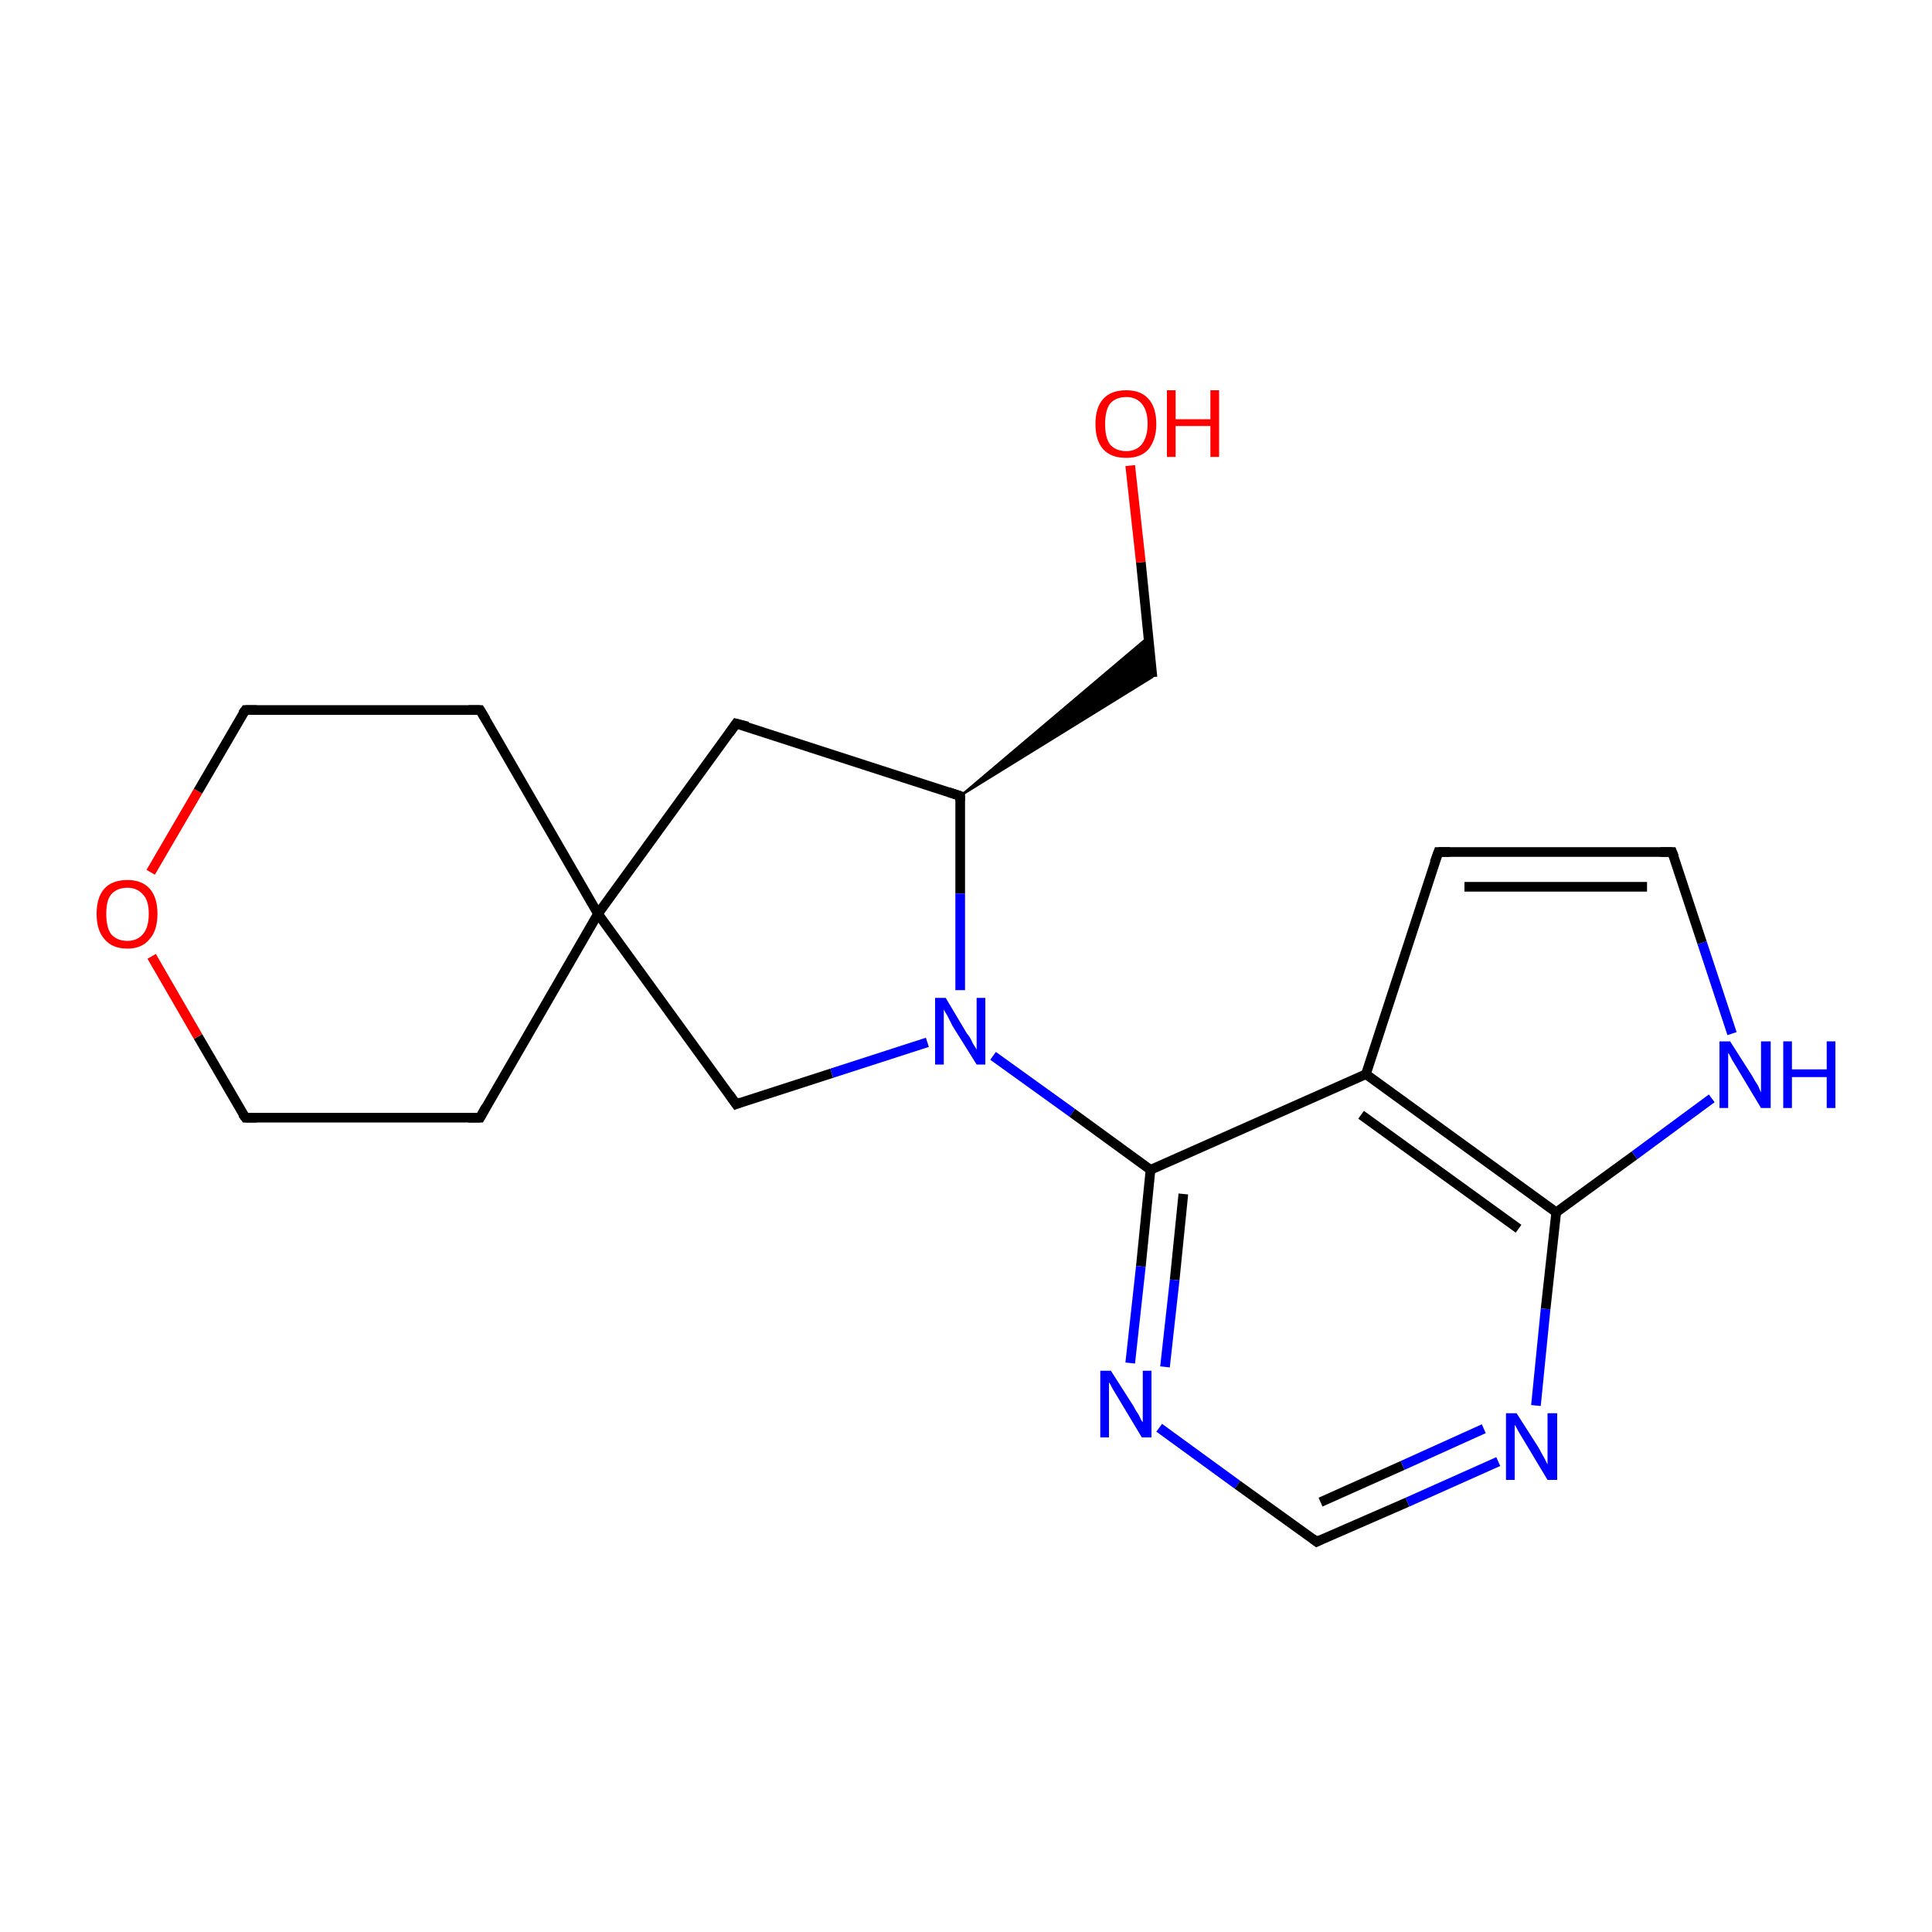 <?xml version='1.0' encoding='iso-8859-1'?>
<svg version='1.1' baseProfile='full'
              xmlns='http://www.w3.org/2000/svg'
                      xmlns:rdkit='http://www.rdkit.org/xml'
                      xmlns:xlink='http://www.w3.org/1999/xlink'
                  xml:space='preserve'
width='200px' height='200px' viewBox='0 0 200 200'>
<!-- END OF HEADER -->
<rect style='opacity:1.0;fill:#FFFFFF;stroke:none' width='200.0' height='200.0' x='0.0' y='0.0'> </rect>
<path class='bond-0 atom-2 atom-20' d='M 25.4,115.7 L 20.5,107.3' style='fill:none;fill-rule:evenodd;stroke:#000000;stroke-width:1.0px;stroke-linecap:butt;stroke-linejoin:miter;stroke-opacity:1' />
<path class='bond-0 atom-2 atom-20' d='M 20.5,107.3 L 15.7,99.0' style='fill:none;fill-rule:evenodd;stroke:#FF0000;stroke-width:1.0px;stroke-linecap:butt;stroke-linejoin:miter;stroke-opacity:1' />
<path class='bond-1 atom-2 atom-13' d='M 25.4,115.7 L 49.7,115.7' style='fill:none;fill-rule:evenodd;stroke:#000000;stroke-width:1.0px;stroke-linecap:butt;stroke-linejoin:miter;stroke-opacity:1' />
<path class='bond-2 atom-20 atom-14' d='M 15.6,90.3 L 20.5,81.9' style='fill:none;fill-rule:evenodd;stroke:#FF0000;stroke-width:1.0px;stroke-linecap:butt;stroke-linejoin:miter;stroke-opacity:1' />
<path class='bond-2 atom-20 atom-14' d='M 20.5,81.9 L 25.4,73.5' style='fill:none;fill-rule:evenodd;stroke:#000000;stroke-width:1.0px;stroke-linecap:butt;stroke-linejoin:miter;stroke-opacity:1' />
<path class='bond-3 atom-13 atom-12' d='M 49.7,115.7 L 61.9,94.6' style='fill:none;fill-rule:evenodd;stroke:#000000;stroke-width:1.0px;stroke-linecap:butt;stroke-linejoin:miter;stroke-opacity:1' />
<path class='bond-4 atom-14 atom-15' d='M 25.4,73.5 L 49.7,73.5' style='fill:none;fill-rule:evenodd;stroke:#000000;stroke-width:1.0px;stroke-linecap:butt;stroke-linejoin:miter;stroke-opacity:1' />
<path class='bond-5 atom-1 atom-12' d='M 76.2,74.9 L 61.9,94.6' style='fill:none;fill-rule:evenodd;stroke:#000000;stroke-width:1.0px;stroke-linecap:butt;stroke-linejoin:miter;stroke-opacity:1' />
<path class='bond-6 atom-1 atom-11' d='M 76.2,74.9 L 99.4,82.4' style='fill:none;fill-rule:evenodd;stroke:#000000;stroke-width:1.0px;stroke-linecap:butt;stroke-linejoin:miter;stroke-opacity:1' />
<path class='bond-7 atom-12 atom-15' d='M 61.9,94.6 L 49.7,73.5' style='fill:none;fill-rule:evenodd;stroke:#000000;stroke-width:1.0px;stroke-linecap:butt;stroke-linejoin:miter;stroke-opacity:1' />
<path class='bond-8 atom-12 atom-3' d='M 61.9,94.6 L 76.2,114.3' style='fill:none;fill-rule:evenodd;stroke:#000000;stroke-width:1.0px;stroke-linecap:butt;stroke-linejoin:miter;stroke-opacity:1' />
<path class='bond-9 atom-3 atom-16' d='M 76.2,114.3 L 86.1,111.1' style='fill:none;fill-rule:evenodd;stroke:#000000;stroke-width:1.0px;stroke-linecap:butt;stroke-linejoin:miter;stroke-opacity:1' />
<path class='bond-9 atom-3 atom-16' d='M 86.1,111.1 L 96.0,107.9' style='fill:none;fill-rule:evenodd;stroke:#0000FF;stroke-width:1.0px;stroke-linecap:butt;stroke-linejoin:miter;stroke-opacity:1' />
<path class='bond-10 atom-11 atom-6' d='M 99.4,82.4 L 118.9,65.9 L 119.3,70.1 Z' style='fill:#000000;fill-rule:evenodd;fill-opacity:1;stroke:#000000;stroke-width:0.2px;stroke-linecap:butt;stroke-linejoin:miter;stroke-miterlimit:10;stroke-opacity:1;' />
<path class='bond-11 atom-11 atom-16' d='M 99.4,82.4 L 99.4,92.5' style='fill:none;fill-rule:evenodd;stroke:#000000;stroke-width:1.0px;stroke-linecap:butt;stroke-linejoin:miter;stroke-opacity:1' />
<path class='bond-11 atom-11 atom-16' d='M 99.4,92.5 L 99.4,102.5' style='fill:none;fill-rule:evenodd;stroke:#0000FF;stroke-width:1.0px;stroke-linecap:butt;stroke-linejoin:miter;stroke-opacity:1' />
<path class='bond-12 atom-6 atom-19' d='M 119.3,70.1 L 118.1,58.2' style='fill:none;fill-rule:evenodd;stroke:#000000;stroke-width:1.0px;stroke-linecap:butt;stroke-linejoin:miter;stroke-opacity:1' />
<path class='bond-12 atom-6 atom-19' d='M 118.1,58.2 L 117.0,48.2' style='fill:none;fill-rule:evenodd;stroke:#FF0000;stroke-width:1.0px;stroke-linecap:butt;stroke-linejoin:miter;stroke-opacity:1' />
<path class='bond-13 atom-16 atom-7' d='M 102.8,109.3 L 111.0,115.2' style='fill:none;fill-rule:evenodd;stroke:#0000FF;stroke-width:1.0px;stroke-linecap:butt;stroke-linejoin:miter;stroke-opacity:1' />
<path class='bond-13 atom-16 atom-7' d='M 111.0,115.2 L 119.1,121.1' style='fill:none;fill-rule:evenodd;stroke:#000000;stroke-width:1.0px;stroke-linecap:butt;stroke-linejoin:miter;stroke-opacity:1' />
<path class='bond-14 atom-7 atom-9' d='M 119.1,121.1 L 141.4,111.2' style='fill:none;fill-rule:evenodd;stroke:#000000;stroke-width:1.0px;stroke-linecap:butt;stroke-linejoin:miter;stroke-opacity:1' />
<path class='bond-15 atom-7 atom-0' d='M 119.1,121.1 L 118.1,131.1' style='fill:none;fill-rule:evenodd;stroke:#000000;stroke-width:1.0px;stroke-linecap:butt;stroke-linejoin:miter;stroke-opacity:1' />
<path class='bond-15 atom-7 atom-0' d='M 118.1,131.1 L 117.0,141.1' style='fill:none;fill-rule:evenodd;stroke:#0000FF;stroke-width:1.0px;stroke-linecap:butt;stroke-linejoin:miter;stroke-opacity:1' />
<path class='bond-15 atom-7 atom-0' d='M 122.5,123.6 L 121.6,132.5' style='fill:none;fill-rule:evenodd;stroke:#000000;stroke-width:1.0px;stroke-linecap:butt;stroke-linejoin:miter;stroke-opacity:1' />
<path class='bond-15 atom-7 atom-0' d='M 121.6,132.5 L 120.6,141.5' style='fill:none;fill-rule:evenodd;stroke:#0000FF;stroke-width:1.0px;stroke-linecap:butt;stroke-linejoin:miter;stroke-opacity:1' />
<path class='bond-16 atom-5 atom-9' d='M 148.9,88.2 L 141.4,111.2' style='fill:none;fill-rule:evenodd;stroke:#000000;stroke-width:1.0px;stroke-linecap:butt;stroke-linejoin:miter;stroke-opacity:1' />
<path class='bond-17 atom-5 atom-10' d='M 148.9,88.2 L 173.1,88.2' style='fill:none;fill-rule:evenodd;stroke:#000000;stroke-width:1.0px;stroke-linecap:butt;stroke-linejoin:miter;stroke-opacity:1' />
<path class='bond-17 atom-5 atom-10' d='M 151.6,91.8 L 170.5,91.8' style='fill:none;fill-rule:evenodd;stroke:#000000;stroke-width:1.0px;stroke-linecap:butt;stroke-linejoin:miter;stroke-opacity:1' />
<path class='bond-18 atom-9 atom-4' d='M 141.4,111.2 L 161.1,125.5' style='fill:none;fill-rule:evenodd;stroke:#000000;stroke-width:1.0px;stroke-linecap:butt;stroke-linejoin:miter;stroke-opacity:1' />
<path class='bond-18 atom-9 atom-4' d='M 140.9,115.4 L 157.2,127.2' style='fill:none;fill-rule:evenodd;stroke:#000000;stroke-width:1.0px;stroke-linecap:butt;stroke-linejoin:miter;stroke-opacity:1' />
<path class='bond-19 atom-0 atom-8' d='M 120.0,147.8 L 128.1,153.7' style='fill:none;fill-rule:evenodd;stroke:#0000FF;stroke-width:1.0px;stroke-linecap:butt;stroke-linejoin:miter;stroke-opacity:1' />
<path class='bond-19 atom-0 atom-8' d='M 128.1,153.7 L 136.3,159.6' style='fill:none;fill-rule:evenodd;stroke:#000000;stroke-width:1.0px;stroke-linecap:butt;stroke-linejoin:miter;stroke-opacity:1' />
<path class='bond-20 atom-10 atom-18' d='M 173.1,88.2 L 176.2,97.6' style='fill:none;fill-rule:evenodd;stroke:#000000;stroke-width:1.0px;stroke-linecap:butt;stroke-linejoin:miter;stroke-opacity:1' />
<path class='bond-20 atom-10 atom-18' d='M 176.2,97.6 L 179.3,107.0' style='fill:none;fill-rule:evenodd;stroke:#0000FF;stroke-width:1.0px;stroke-linecap:butt;stroke-linejoin:miter;stroke-opacity:1' />
<path class='bond-21 atom-4 atom-18' d='M 161.1,125.5 L 169.2,119.6' style='fill:none;fill-rule:evenodd;stroke:#000000;stroke-width:1.0px;stroke-linecap:butt;stroke-linejoin:miter;stroke-opacity:1' />
<path class='bond-21 atom-4 atom-18' d='M 169.2,119.6 L 177.2,113.7' style='fill:none;fill-rule:evenodd;stroke:#0000FF;stroke-width:1.0px;stroke-linecap:butt;stroke-linejoin:miter;stroke-opacity:1' />
<path class='bond-22 atom-4 atom-17' d='M 161.1,125.5 L 160.0,135.5' style='fill:none;fill-rule:evenodd;stroke:#000000;stroke-width:1.0px;stroke-linecap:butt;stroke-linejoin:miter;stroke-opacity:1' />
<path class='bond-22 atom-4 atom-17' d='M 160.0,135.5 L 159.0,145.5' style='fill:none;fill-rule:evenodd;stroke:#0000FF;stroke-width:1.0px;stroke-linecap:butt;stroke-linejoin:miter;stroke-opacity:1' />
<path class='bond-23 atom-8 atom-17' d='M 136.3,159.6 L 145.7,155.5' style='fill:none;fill-rule:evenodd;stroke:#000000;stroke-width:1.0px;stroke-linecap:butt;stroke-linejoin:miter;stroke-opacity:1' />
<path class='bond-23 atom-8 atom-17' d='M 145.7,155.5 L 155.1,151.3' style='fill:none;fill-rule:evenodd;stroke:#0000FF;stroke-width:1.0px;stroke-linecap:butt;stroke-linejoin:miter;stroke-opacity:1' />
<path class='bond-23 atom-8 atom-17' d='M 136.7,155.5 L 145.2,151.7' style='fill:none;fill-rule:evenodd;stroke:#000000;stroke-width:1.0px;stroke-linecap:butt;stroke-linejoin:miter;stroke-opacity:1' />
<path class='bond-23 atom-8 atom-17' d='M 145.2,151.7 L 153.6,147.9' style='fill:none;fill-rule:evenodd;stroke:#0000FF;stroke-width:1.0px;stroke-linecap:butt;stroke-linejoin:miter;stroke-opacity:1' />
<path d='M 75.5,75.9 L 76.2,74.9 L 77.4,75.2' style='fill:none;stroke:#000000;stroke-width:1.0px;stroke-linecap:butt;stroke-linejoin:miter;stroke-miterlimit:10;stroke-opacity:1;' />
<path d='M 25.1,115.3 L 25.4,115.7 L 26.6,115.7' style='fill:none;stroke:#000000;stroke-width:1.0px;stroke-linecap:butt;stroke-linejoin:miter;stroke-miterlimit:10;stroke-opacity:1;' />
<path d='M 75.5,113.3 L 76.2,114.3 L 76.7,114.1' style='fill:none;stroke:#000000;stroke-width:1.0px;stroke-linecap:butt;stroke-linejoin:miter;stroke-miterlimit:10;stroke-opacity:1;' />
<path d='M 148.5,89.3 L 148.9,88.2 L 150.1,88.2' style='fill:none;stroke:#000000;stroke-width:1.0px;stroke-linecap:butt;stroke-linejoin:miter;stroke-miterlimit:10;stroke-opacity:1;' />
<path d='M 135.9,159.3 L 136.3,159.6 L 136.7,159.4' style='fill:none;stroke:#000000;stroke-width:1.0px;stroke-linecap:butt;stroke-linejoin:miter;stroke-miterlimit:10;stroke-opacity:1;' />
<path d='M 171.9,88.2 L 173.1,88.2 L 173.3,88.7' style='fill:none;stroke:#000000;stroke-width:1.0px;stroke-linecap:butt;stroke-linejoin:miter;stroke-miterlimit:10;stroke-opacity:1;' />
<path d='M 98.2,82.0 L 99.4,82.4 L 99.4,82.9' style='fill:none;stroke:#000000;stroke-width:1.0px;stroke-linecap:butt;stroke-linejoin:miter;stroke-miterlimit:10;stroke-opacity:1;' />
<path d='M 48.5,115.7 L 49.7,115.7 L 50.3,114.6' style='fill:none;stroke:#000000;stroke-width:1.0px;stroke-linecap:butt;stroke-linejoin:miter;stroke-miterlimit:10;stroke-opacity:1;' />
<path d='M 25.1,73.9 L 25.4,73.5 L 26.6,73.5' style='fill:none;stroke:#000000;stroke-width:1.0px;stroke-linecap:butt;stroke-linejoin:miter;stroke-miterlimit:10;stroke-opacity:1;' />
<path d='M 48.5,73.5 L 49.7,73.5 L 50.3,74.5' style='fill:none;stroke:#000000;stroke-width:1.0px;stroke-linecap:butt;stroke-linejoin:miter;stroke-miterlimit:10;stroke-opacity:1;' />
<path class='atom-0' d='M 115.0 141.9
L 117.3 145.5
Q 117.5 145.9, 117.9 146.5
Q 118.2 147.2, 118.3 147.2
L 118.3 141.9
L 119.2 141.9
L 119.2 148.8
L 118.2 148.8
L 115.8 144.8
Q 115.5 144.3, 115.2 143.8
Q 114.9 143.2, 114.8 143.1
L 114.8 148.8
L 113.9 148.8
L 113.9 141.9
L 115.0 141.9
' fill='#0000FF'/>
<path class='atom-16' d='M 97.9 103.3
L 100.1 107.0
Q 100.4 107.3, 100.7 108.0
Q 101.1 108.6, 101.1 108.7
L 101.1 103.3
L 102.0 103.3
L 102.0 110.2
L 101.1 110.2
L 98.6 106.2
Q 98.4 105.8, 98.1 105.2
Q 97.8 104.7, 97.7 104.5
L 97.7 110.2
L 96.8 110.2
L 96.8 103.3
L 97.9 103.3
' fill='#0000FF'/>
<path class='atom-17' d='M 157.0 146.3
L 159.3 149.9
Q 159.5 150.3, 159.9 151.0
Q 160.2 151.6, 160.2 151.6
L 160.2 146.3
L 161.2 146.3
L 161.2 153.2
L 160.2 153.2
L 157.8 149.2
Q 157.5 148.7, 157.2 148.2
Q 156.9 147.6, 156.8 147.5
L 156.8 153.2
L 155.9 153.2
L 155.9 146.3
L 157.0 146.3
' fill='#0000FF'/>
<path class='atom-18' d='M 179.1 107.8
L 181.4 111.4
Q 181.6 111.8, 182.0 112.4
Q 182.3 113.1, 182.3 113.1
L 182.3 107.8
L 183.3 107.8
L 183.3 114.7
L 182.3 114.7
L 179.9 110.7
Q 179.6 110.2, 179.3 109.7
Q 179.0 109.1, 178.9 109.0
L 178.9 114.7
L 178.0 114.7
L 178.0 107.8
L 179.1 107.8
' fill='#0000FF'/>
<path class='atom-18' d='M 184.6 107.8
L 185.5 107.8
L 185.5 110.7
L 189.1 110.7
L 189.1 107.8
L 190.0 107.8
L 190.0 114.7
L 189.1 114.7
L 189.1 111.5
L 185.5 111.5
L 185.5 114.7
L 184.6 114.7
L 184.6 107.8
' fill='#0000FF'/>
<path class='atom-19' d='M 113.4 43.9
Q 113.4 42.2, 114.2 41.3
Q 115.0 40.4, 116.6 40.4
Q 118.1 40.4, 118.9 41.3
Q 119.7 42.2, 119.7 43.9
Q 119.7 45.5, 118.9 46.5
Q 118.1 47.4, 116.6 47.4
Q 115.0 47.4, 114.2 46.5
Q 113.4 45.6, 113.4 43.9
M 116.6 46.7
Q 117.6 46.7, 118.2 46.0
Q 118.8 45.2, 118.8 43.9
Q 118.8 42.5, 118.2 41.8
Q 117.6 41.1, 116.6 41.1
Q 115.5 41.1, 114.9 41.8
Q 114.4 42.5, 114.4 43.9
Q 114.4 45.3, 114.9 46.0
Q 115.5 46.7, 116.6 46.7
' fill='#FF0000'/>
<path class='atom-19' d='M 120.8 40.4
L 121.7 40.4
L 121.7 43.4
L 125.3 43.4
L 125.3 40.4
L 126.2 40.4
L 126.2 47.3
L 125.3 47.3
L 125.3 44.1
L 121.7 44.1
L 121.7 47.3
L 120.8 47.3
L 120.8 40.4
' fill='#FF0000'/>
<path class='atom-20' d='M 10.0 94.6
Q 10.0 92.9, 10.8 92.0
Q 11.6 91.1, 13.2 91.1
Q 14.7 91.1, 15.5 92.0
Q 16.3 92.9, 16.3 94.6
Q 16.3 96.3, 15.5 97.2
Q 14.7 98.2, 13.2 98.2
Q 11.6 98.2, 10.8 97.2
Q 10.0 96.3, 10.0 94.6
M 13.2 97.4
Q 14.2 97.4, 14.8 96.7
Q 15.4 96.0, 15.4 94.6
Q 15.4 93.2, 14.8 92.6
Q 14.2 91.9, 13.2 91.9
Q 12.1 91.9, 11.5 92.6
Q 11.0 93.2, 11.0 94.6
Q 11.0 96.0, 11.5 96.7
Q 12.1 97.4, 13.2 97.4
' fill='#FF0000'/>
</svg>
